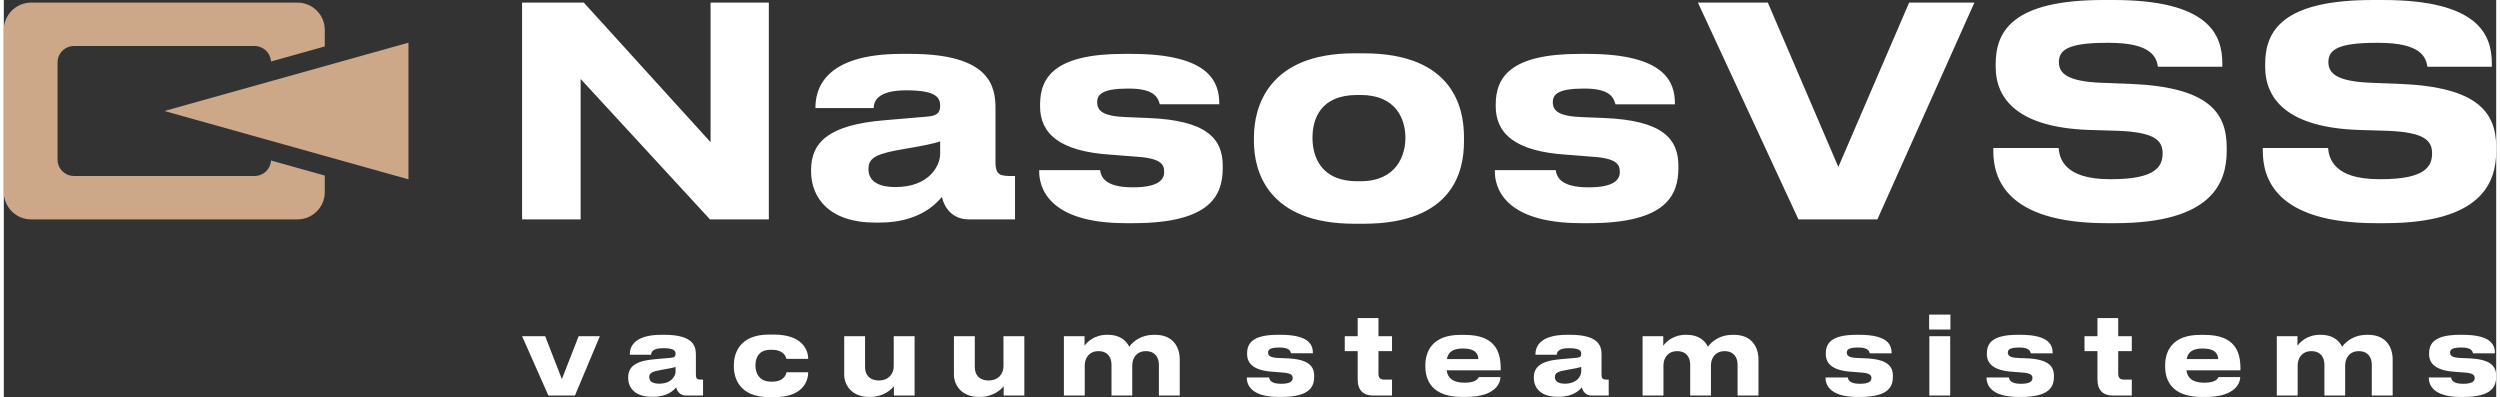 <?xml version="1.0" encoding="UTF-8"?> <svg xmlns="http://www.w3.org/2000/svg" xmlns:xlink="http://www.w3.org/1999/xlink" xmlns:xodm="http://www.corel.com/coreldraw/odm/2003" xml:space="preserve" width="1089px" height="173px" version="1.1" style="shape-rendering:geometricPrecision; text-rendering:geometricPrecision; image-rendering:optimizeQuality; fill-rule:evenodd; clip-rule:evenodd" viewBox="0 0 1087.32 173.26"><rect x="0" y="0" width="1087.32" height="173.26" fill="#333333" stroke="none"/> <defs> <style type="text/css"> .fil0 {fill:#CCA889} .fil1 {fill:white;fill-rule:nonzero} </style> </defs> <g id="Слой_x0020_1">  <g id="_2529933891744"> <path class="fil0" d="M11.88 1.14l116.27 0c6.53,0 11.88,5.35 11.88,11.89l0 7.23 -23.46 6.57c-0.2,-3.75 -3.32,-6.75 -7.11,-6.75l-78.89 0c-3.91,0 -7.12,3.21 -7.12,7.13l0 42.43c0,3.92 3.21,7.13 7.12,7.13l78.89 0c3.79,0 6.91,-3 7.11,-6.75l23.46 6.57 0 7.23c0,6.54 -5.35,11.89 -11.88,11.89l-116.27 0c-6.53,0 -11.88,-5.35 -11.88,-11.89l0 -70.79c0,-6.54 5.35,-11.89 11.88,-11.89zm58.17 47.28l106.48 -29.8 0 59.61 -106.48 -29.81z"></path> <g> <path class="fil1" d="M308.08 95.71l25.67 0 0 -94.57 -25.42 0 0 60.88 -55.29 -60.88 -26.94 0 0 94.57 25.55 0 0 -61.27 56.43 61.27zm80.96 -14.11c-8.64,0 -11.82,-3.31 -11.82,-7.76l0 -0.25c0,-4.96 3.81,-6.61 15.76,-8.64 7.12,-1.15 13.34,-2.42 15.51,-3.31l0 5.47c0,5.34 -4.96,14.49 -19.45,14.49zm20.21 4.32c1.01,4.57 4.45,9.79 11.82,9.79l20.08 0 0 -18.94 -2.67 0c-4.96,0 -5.85,-1.78 -5.85,-6.23l0 -23.26c0,-9.41 -2.16,-23.77 -37.11,-23.77l-3.94 0c-34.7,0 -37.49,16.4 -37.49,23.39l0 0.25 25.42 0c0,-2.66 1.27,-7.75 14.23,-7.75 13.73,0 14.75,3.56 14.75,6.86 0,2.93 -1.4,4.2 -5.34,4.58l-19.32 1.65c-23.9,2.04 -31.65,9.53 -31.65,21.74l0 0.5c0,11.7 8.14,22.37 27.83,22.37l2.04 0c16.52,0 24.15,-7.5 27.2,-11.18zm83.5 11.44c33.94,0 39.02,-12.33 39.02,-24.15l0 -0.89c0,-11.82 -6.99,-19.83 -32.41,-20.84l-9.66 -0.39c-10.17,-0.38 -12.71,-2.67 -12.71,-6.6 0,-3.56 2.8,-5.85 13.47,-5.85l0.39 0c11.56,0 12.71,4.32 13.47,6.86l25.93 0 0 -0.38c0,-9.15 -4.07,-21.61 -38.26,-21.61l-3.43 0c-29.87,0 -36.48,10.04 -36.48,22.12l0 0.76c0,11.69 8.26,19.7 31.01,21.1l9.66 0.76c11.82,0.64 13.47,3.18 13.47,6.74 0,3.43 -2.54,6.73 -13.6,6.73l-0.25 0c-12.58,0 -13.73,-5.08 -14.11,-7.49l-26.56 0 0 0.63c0,5.97 3.05,22.5 37.75,22.5l3.3 0zm100.41 0.25c39.27,0 43.85,-23.13 43.85,-35.84l0 -2.03c0,-12.46 -4.58,-36.48 -43.72,-36.48l-4.2 0c-37.87,0 -43.72,23.89 -43.72,36.6l0 1.78c0,12.84 5.85,35.97 43.85,35.97l3.94 0zm-2.67 -18.55c-16.27,0 -19.57,-11.19 -19.57,-18.94 0,-8.01 3.3,-18.69 19.57,-18.69l1.4 0c15.63,0 19.57,10.68 19.57,18.69 0,7.75 -3.94,18.94 -19.57,18.94l-1.4 0zm101.04 18.3c33.94,0 39.02,-12.33 39.02,-24.15l0 -0.89c0,-11.82 -6.99,-19.83 -32.41,-20.84l-9.66 -0.39c-10.17,-0.38 -12.71,-2.67 -12.71,-6.6 0,-3.56 2.8,-5.85 13.47,-5.85l0.39 0c11.56,0 12.71,4.32 13.47,6.86l25.93 0 0 -0.38c0,-9.15 -4.07,-21.61 -38.26,-21.61l-3.43 0c-29.87,0 -36.48,10.04 -36.48,22.12l0 0.76c0,11.69 8.26,19.7 31.01,21.1l9.66 0.76c11.82,0.64 13.47,3.18 13.47,6.74 0,3.43 -2.54,6.73 -13.59,6.73l-0.26 0c-12.58,0 -13.73,-5.08 -14.11,-7.49l-26.56 0 0 0.63c0,5.97 3.05,22.5 37.75,22.5l3.3 0zm125.83 -1.65l42.32 -94.57 -28.47 0 -30.88 71.69 -30.76 -71.69 -30.5 0 43.85 94.57 34.44 0zm103.71 1.65c42.32,0 48.68,-17.67 48.68,-31.52l0 -1.53c0,-15.38 -8.13,-26.31 -41.82,-27.71l-13.09 -0.5c-14.87,-0.64 -18.3,-4.2 -18.3,-9.03 0,-5.21 3.94,-8.39 20.72,-8.39l1.27 0c18.3,0 20.59,6.23 21.22,10.43l28.09 0 0 -1.4c0,-12.46 -5.72,-27.71 -47.53,-27.71l-4.32 0c-39.15,0 -47.03,13.22 -47.03,27.96l0 1.15c0,14.23 9.91,26.56 40.93,27.58l12.58 0.38c15.63,0.63 19.32,4.06 19.32,9.78 0,5.47 -2.54,11.32 -22.24,11.32l-0.89 0c-20.08,0 -21.86,-9.41 -22.24,-13.6l-28.48 0 0 1.39c0,11.32 5.09,31.4 49.45,31.4l3.68 0zm117.57 0c42.32,0 48.68,-17.67 48.68,-31.52l0 -1.53c0,-15.38 -8.14,-26.31 -41.82,-27.71l-13.09 -0.5c-14.87,-0.64 -18.3,-4.2 -18.3,-9.03 0,-5.21 3.94,-8.39 20.71,-8.39l1.28 0c18.3,0 20.59,6.23 21.22,10.43l28.09 0 0 -1.4c0,-12.46 -5.72,-27.71 -47.54,-27.71l-4.32 0c-39.14,0 -47.02,13.22 -47.02,27.96l0 1.15c0,14.23 9.91,26.56 40.92,27.58l12.59 0.38c15.63,0.63 19.31,4.06 19.31,9.78 0,5.47 -2.54,11.32 -22.24,11.32l-0.89 0c-20.08,0 -21.86,-9.41 -22.24,-13.6l-28.47 0 0 1.39c0,11.32 5.08,31.4 49.44,31.4l3.69 0z"></path> <path class="fil1" d="M237.58 172.56l11.58 0 10.87 -25.9 -9.24 0 -7.33 18.72 -7.28 -18.72 -10.08 0 11.48 25.9zm48.34 -5.18c-3.17,0 -4.34,-1.21 -4.34,-2.84l0 -0.1c0,-1.82 1.4,-2.42 5.79,-3.17 2.61,-0.42 4.9,-0.89 5.69,-1.21l0 2c0,1.96 -1.82,5.32 -7.14,5.32zm7.42 1.59c0.37,1.68 1.63,3.59 4.34,3.59l7.37 0 0 -6.95 -0.98 0c-1.82,0 -2.14,-0.65 -2.14,-2.29l0 -8.54c0,-3.45 -0.8,-8.72 -13.63,-8.72l-1.45 0c-12.74,0 -13.76,6.02 -13.76,8.58l0 0.1 9.33 0c0,-0.98 0.47,-2.85 5.23,-2.85 5.04,0 5.41,1.3 5.41,2.52 0,1.07 -0.51,1.54 -1.96,1.68l-7.09 0.61c-8.78,0.74 -11.62,3.5 -11.62,7.98l0 0.18c0,4.3 2.98,8.22 10.22,8.22l0.74 0c6.07,0 8.87,-2.76 9.99,-4.11zm48.06 -6.58c0,0.61 -0.8,4.11 -6.21,4.11l-0.47 0c-5.27,0 -6.81,-3.83 -6.81,-7.05l0 -0.05c0,-3.12 1.26,-6.81 6.63,-6.81l0.46 0c5.37,0 6.26,3.22 6.4,3.97l9.52 0 0 -0.05c0,-3.74 -2.48,-10.55 -14.98,-10.55l-2.15 0c-13.02,0 -15.31,8.45 -15.31,13.35l0 0.65c0,4.9 2.43,13.3 15.36,13.3l2.28 0c12.46,0 14.8,-6.95 14.8,-10.87l-9.52 0zm55.94 -15.73l-9.1 0 0 13.16c0,3.18 -2.19,6.16 -6.44,6.16 -4.43,0 -6.07,-2.8 -6.07,-5.83l0 -13.49 -9.1 0 0 16.8c0,4.62 3.41,9.71 10.88,9.71l0.42 0c5.83,0 9.38,-3.31 10.4,-4.71l0 4.1 9.01 0 0 -25.9zm47.87 0l-9.1 0 0 13.16c0,3.18 -2.19,6.16 -6.44,6.16 -4.43,0 -6.07,-2.8 -6.07,-5.83l0 -13.49 -9.1 0 0 16.8c0,4.62 3.41,9.71 10.88,9.71l0.42 0c5.83,0 9.38,-3.31 10.4,-4.71l0 4.1 9.01 0 0 -25.9zm26.36 25.9l0 -13.16c0,-3.17 1.91,-6.21 5.97,-6.21 4.15,0 5.7,2.9 5.7,5.89l0 13.48 9.05 0 0 -13.16c0,-3.17 1.91,-6.21 5.93,-6.21 4.15,0 5.69,2.9 5.69,5.89l0 13.48 9.1 0 0 -15.77c0,-5.09 -2.66,-10.73 -10.78,-10.73l-0.42 0c-5.46,0 -8.96,2.66 -10.83,5.18 -1.49,-2.94 -4.38,-5.18 -9.29,-5.18l-0.37 0c-5.65,0 -8.77,3.22 -9.85,4.8l0 -4.2 -9 0 0 25.9 9.1 0zm85.76 0.61c12.46,0 14.33,-4.53 14.33,-8.87l0 -0.32c0,-4.34 -2.57,-7.28 -11.9,-7.66l-3.55 -0.14c-3.73,-0.14 -4.66,-0.98 -4.66,-2.42 0,-1.31 1.02,-2.15 4.94,-2.15l0.14 0c4.25,0 4.67,1.58 4.95,2.52l9.52 0 0 -0.14c0,-3.36 -1.49,-7.93 -14.05,-7.93l-1.26 0c-10.97,0 -13.39,3.68 -13.39,8.12l0 0.27c0,4.3 3.03,7.24 11.38,7.75l3.55 0.28c4.34,0.24 4.95,1.17 4.95,2.48 0,1.26 -0.93,2.47 -4.99,2.47l-0.1 0c-4.62,0 -5.04,-1.87 -5.18,-2.75l-9.75 0 0 0.23c0,2.19 1.12,8.26 13.86,8.26l1.21 0zm48.29 -7.56l-3.22 0c-2.19,0 -2.7,-0.89 -2.7,-2.89l0 -9.53 5.92 0 0 -6.53 -5.92 0 0 -7.89 -9.06 0 0 7.89 -5.64 0 0 6.53 5.64 0 0 12.37c0,4.67 2.48,7 6.72,7l8.26 0 0 -6.95zm30.89 -13.58c5.83,0 6.76,2.71 6.76,4.62l-13.72 0c0.47,-2.71 2.24,-4.62 6.96,-4.62zm6.95 12.46c-0.23,0.42 -0.89,2.47 -6.16,2.47 -5.55,0 -7.47,-2.42 -7.84,-5.41l23.57 0 0 -0.84c0,-7.23 -2.38,-14.61 -15.64,-14.61l-2.05 0c-12.27,0 -15.17,7.38 -15.17,13.21l0 0.65c0,6.21 3.18,13.21 15.96,13.21l1.73 0c13.39,0 15.07,-6.53 15.07,-8.68l-9.47 0zm37.56 2.89c-3.18,0 -4.34,-1.21 -4.34,-2.84l0 -0.1c0,-1.82 1.4,-2.42 5.78,-3.17 2.62,-0.42 4.9,-0.89 5.7,-1.21l0 2c0,1.96 -1.82,5.32 -7.14,5.32zm7.42 1.59c0.37,1.68 1.63,3.59 4.34,3.59l7.37 0 0 -6.95 -0.98 0c-1.82,0 -2.15,-0.65 -2.15,-2.29l0 -8.54c0,-3.45 -0.79,-8.72 -13.62,-8.72l-1.45 0c-12.74,0 -13.77,6.02 -13.77,8.58l0 0.1 9.34 0c0,-0.98 0.46,-2.85 5.22,-2.85 5.04,0 5.42,1.3 5.42,2.52 0,1.07 -0.52,1.54 -1.96,1.68l-7.1 0.61c-8.77,0.74 -11.62,3.5 -11.62,7.98l0 0.18c0,4.3 2.99,8.22 10.22,8.22l0.75 0c6.07,0 8.87,-2.76 9.99,-4.11zm35.59 3.59l0 -13.16c0,-3.17 1.92,-6.21 5.98,-6.21 4.15,0 5.69,2.9 5.69,5.89l0 13.48 9.05 0 0 -13.16c0,-3.17 1.92,-6.21 5.93,-6.21 4.15,0 5.69,2.9 5.69,5.89l0 13.48 9.11 0 0 -15.77c0,-5.09 -2.66,-10.73 -10.79,-10.73l-0.42 0c-5.46,0 -8.96,2.66 -10.82,5.18 -1.5,-2.94 -4.39,-5.18 -9.29,-5.18l-0.37 0c-5.65,0 -8.78,3.22 -9.85,4.8l0 -4.2 -9.01 0 0 25.9 9.1 0zm85.77 0.61c12.46,0 14.33,-4.53 14.33,-8.87l0 -0.32c0,-4.34 -2.57,-7.28 -11.9,-7.66l-3.55 -0.14c-3.73,-0.14 -4.67,-0.98 -4.67,-2.42 0,-1.31 1.03,-2.15 4.95,-2.15l0.14 0c4.25,0 4.67,1.58 4.95,2.52l9.52 0 0 -0.14c0,-3.36 -1.5,-7.93 -14.05,-7.93l-1.26 0c-10.97,0 -13.4,3.68 -13.4,8.12l0 0.27c0,4.3 3.04,7.24 11.39,7.75l3.55 0.28c4.34,0.24 4.95,1.17 4.95,2.48 0,1.26 -0.94,2.47 -5,2.47l-0.09 0c-4.62,0 -5.04,-1.87 -5.18,-2.75l-9.75 0 0 0.23c0,2.19 1.11,8.26 13.85,8.26l1.22 0zm39.42 -35.93l-9.29 0 0 6.53 9.29 0 0 -6.53zm-0.09 9.42l-9.1 0 0 25.9 9.1 0 0 -25.9zm30.93 26.51c12.46,0 14.33,-4.53 14.33,-8.87l0 -0.32c0,-4.34 -2.57,-7.28 -11.91,-7.66l-3.54 -0.14c-3.74,-0.14 -4.67,-0.98 -4.67,-2.42 0,-1.31 1.03,-2.15 4.95,-2.15l0.14 0c4.24,0 4.66,1.58 4.95,2.52l9.51 0 0 -0.14c0,-3.36 -1.49,-7.93 -14.04,-7.93l-1.26 0c-10.97,0 -13.4,3.68 -13.4,8.12l0 0.27c0,4.3 3.04,7.24 11.39,7.75l3.55 0.28c4.34,0.24 4.94,1.17 4.94,2.48 0,1.26 -0.93,2.47 -4.99,2.47l-0.09 0c-4.62,0 -5.04,-1.87 -5.18,-2.75l-9.76 0 0 0.23c0,2.19 1.12,8.26 13.86,8.26l1.22 0zm48.29 -7.56l-3.22 0c-2.19,0 -2.71,-0.89 -2.71,-2.89l0 -9.53 5.93 0 0 -6.53 -5.93 0 0 -7.89 -9.05 0 0 7.89 -5.65 0 0 6.53 5.65 0 0 12.37c0,4.67 2.47,7 6.72,7l8.26 0 0 -6.95zm30.88 -13.58c5.83,0 6.77,2.71 6.77,4.62l-13.72 0c0.46,-2.71 2.24,-4.62 6.95,-4.62zm6.96 12.46c-0.24,0.42 -0.89,2.47 -6.17,2.47 -5.55,0 -7.46,-2.42 -7.84,-5.41l23.57 0 0 -0.84c0,-7.23 -2.38,-14.61 -15.63,-14.61l-2.06 0c-12.27,0 -15.16,7.38 -15.16,13.21l0 0.65c0,6.21 3.17,13.21 15.96,13.21l1.72 0c13.4,0 15.08,-6.53 15.08,-8.68l-9.47 0zm34.52 8.07l0 -13.16c0,-3.17 1.91,-6.21 5.97,-6.21 4.16,0 5.7,2.9 5.7,5.89l0 13.48 9.05 0 0 -13.16c0,-3.17 1.91,-6.21 5.93,-6.21 4.15,0 5.69,2.9 5.69,5.89l0 13.48 9.1 0 0 -15.77c0,-5.09 -2.66,-10.73 -10.78,-10.73l-0.42 0c-5.46,0 -8.96,2.66 -10.83,5.18 -1.49,-2.94 -4.38,-5.18 -9.28,-5.18l-0.38 0c-5.65,0 -8.77,3.22 -9.84,4.8l0 -4.2 -9.01 0 0 25.9 9.1 0zm72.28 0.61c12.46,0 14.32,-4.53 14.32,-8.87l0 -0.32c0,-4.34 -2.56,-7.28 -11.9,-7.66l-3.54 -0.14c-3.74,-0.14 -4.67,-0.98 -4.67,-2.42 0,-1.31 1.03,-2.15 4.95,-2.15l0.14 0c4.24,0 4.66,1.58 4.94,2.52l9.52 0 0 -0.14c0,-3.36 -1.49,-7.93 -14.04,-7.93l-1.26 0c-10.97,0 -13.4,3.68 -13.4,8.12l0 0.27c0,4.3 3.04,7.24 11.39,7.75l3.55 0.28c4.34,0.24 4.94,1.17 4.94,2.48 0,1.26 -0.93,2.47 -4.99,2.47l-0.09 0c-4.62,0 -5.04,-1.87 -5.18,-2.75l-9.76 0 0 0.23c0,2.19 1.12,8.26 13.86,8.26l1.22 0z"></path> </g> </g> </g> </svg> 